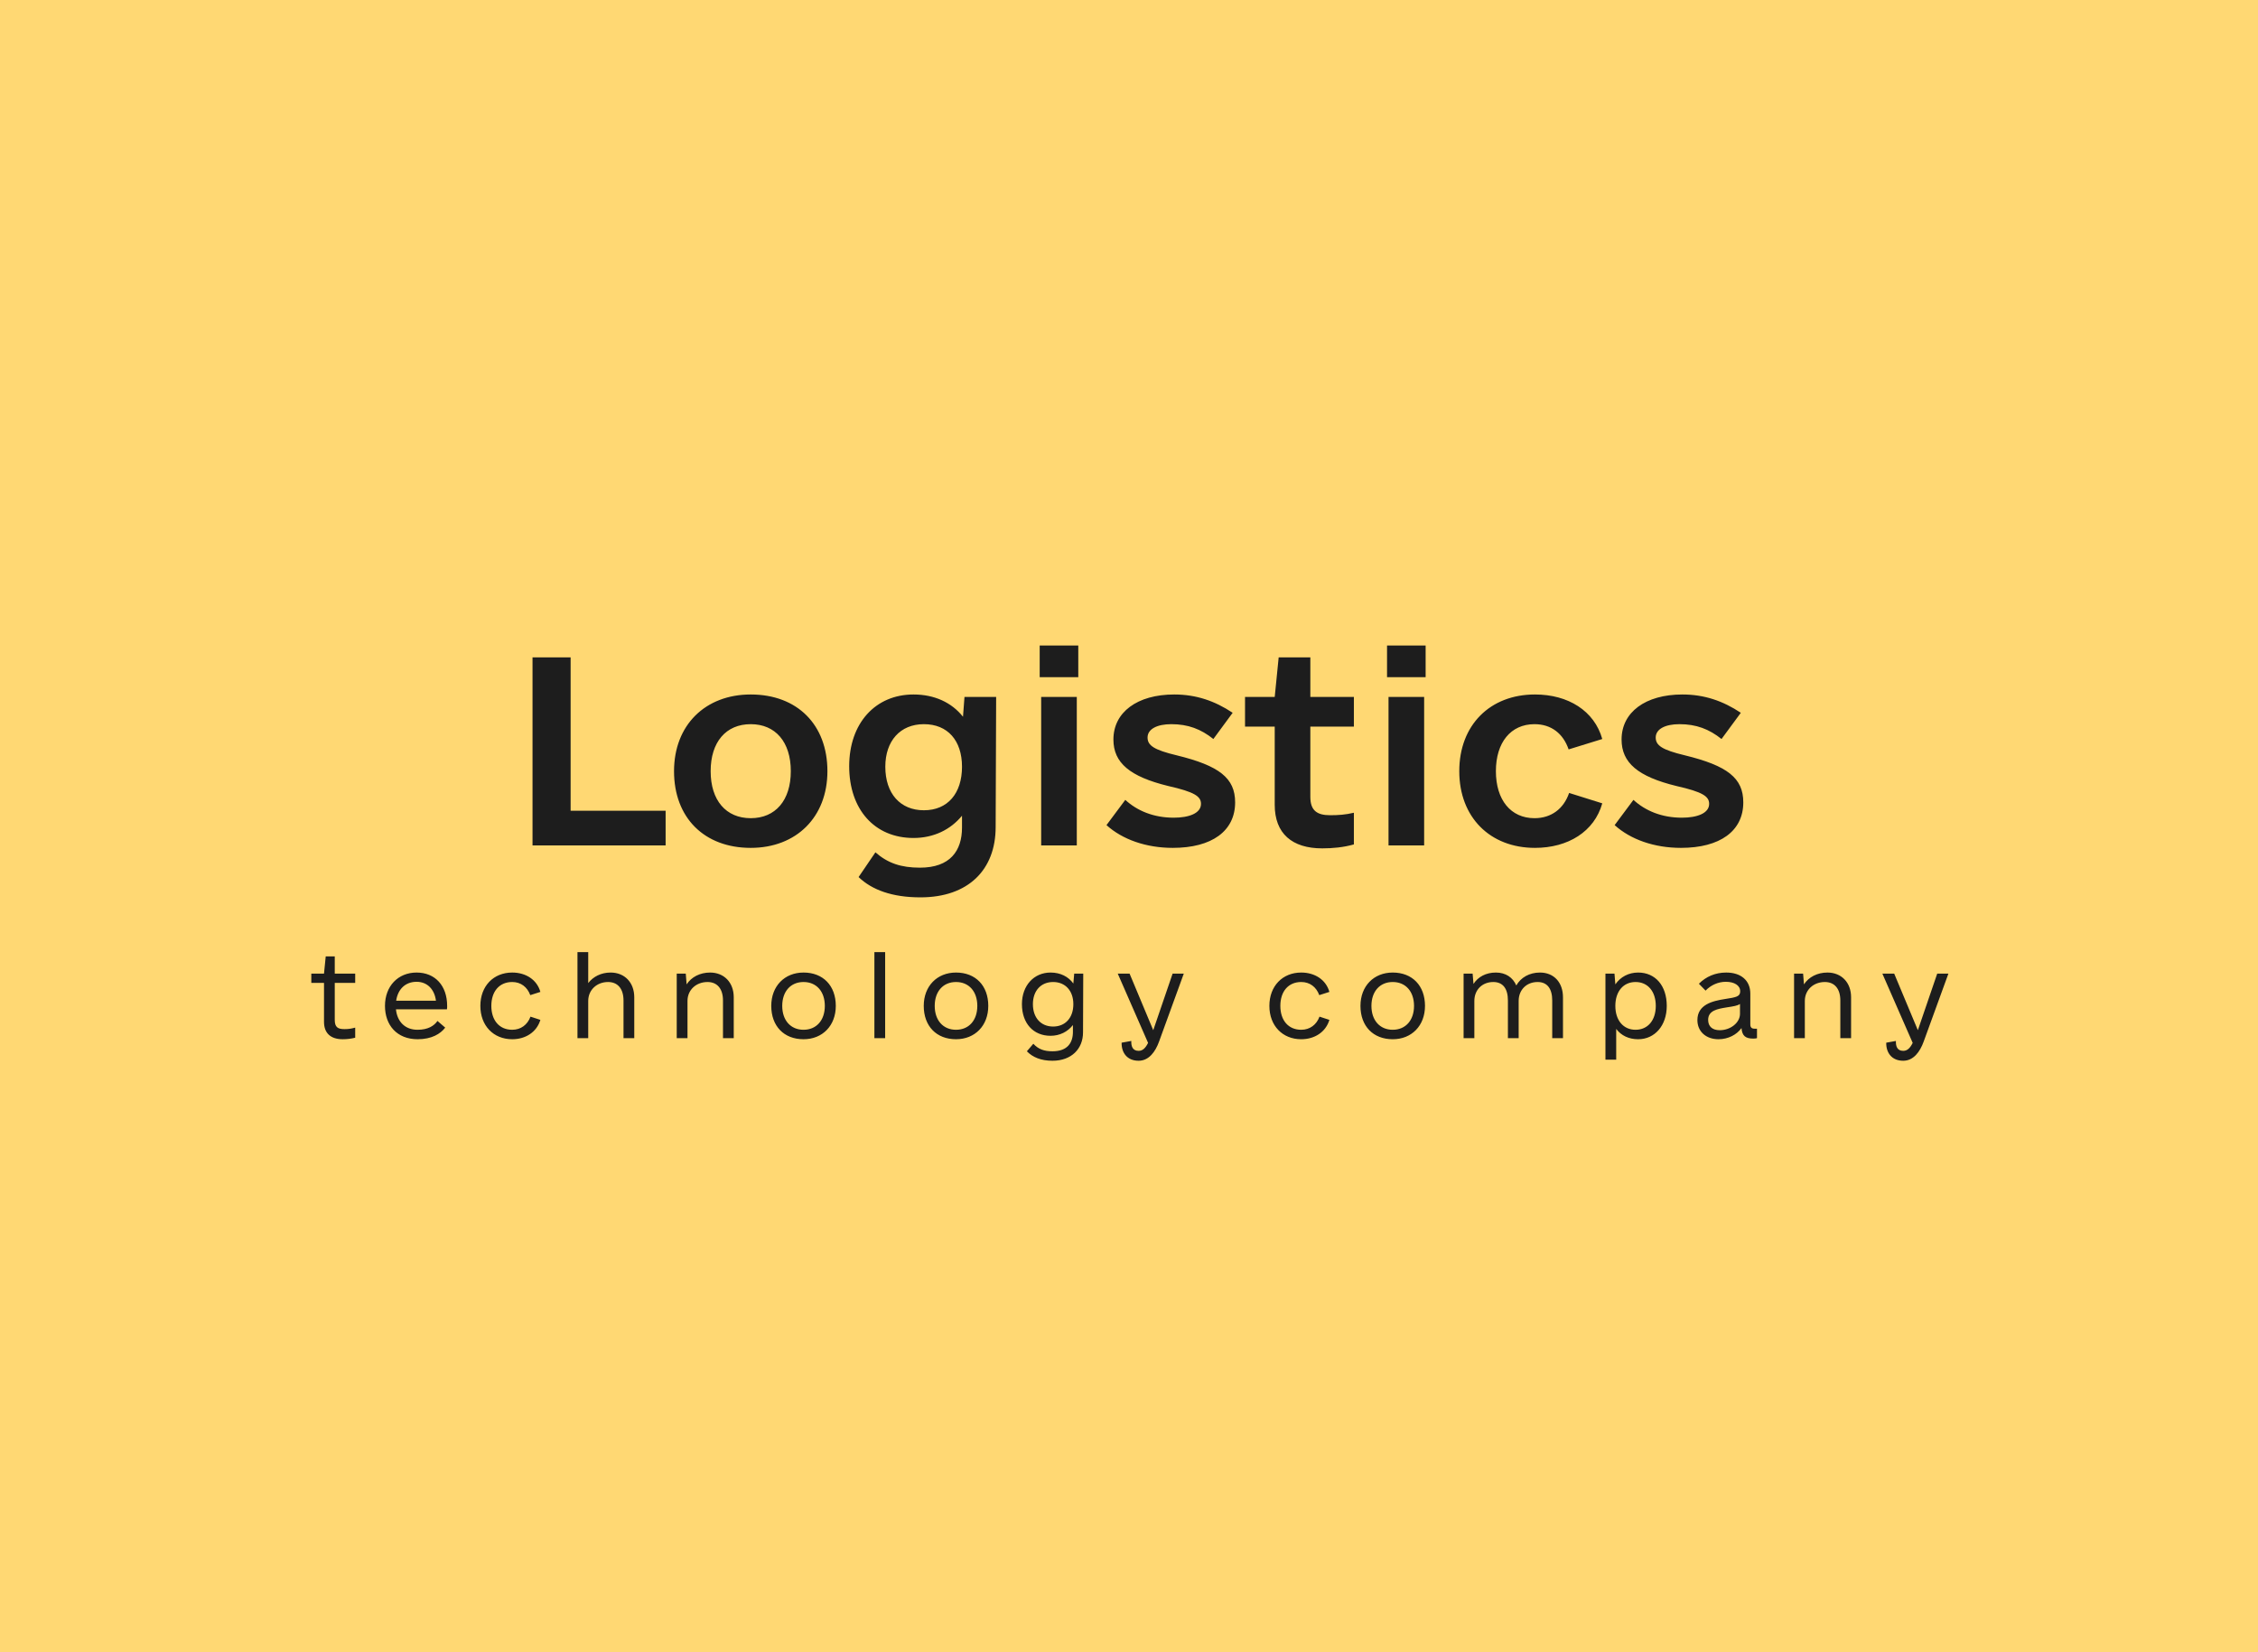 <?xml version="1.0" encoding="UTF-8"?> <svg xmlns="http://www.w3.org/2000/svg" width="820" height="600" viewBox="0 0 820 600" fill="none"><rect width="820" height="600" fill="#FFD873"></rect><path d="M207.223 294.422H241.723V307H193.387V238.719H207.223V294.422ZM272.629 307.898C255.738 307.898 244.777 296.938 244.777 280.047C244.777 263.336 256.098 252.195 272.629 252.195C289.52 252.195 300.48 263.156 300.48 280.047C300.48 296.758 289.16 307.898 272.629 307.898ZM272.629 297.117C281.613 297.117 287.184 290.648 287.184 280.047C287.184 269.445 281.613 262.977 272.629 262.977C263.645 262.977 258.074 269.445 258.074 280.047C258.074 290.648 263.645 297.117 272.629 297.117ZM350.254 253.094H361.754L361.574 300.352C361.574 315.805 351.691 325.867 334.262 325.867C324.02 325.867 316.652 323.172 311.801 318.5L317.91 309.516C322.402 313.469 327.254 315.086 334.082 315.086C345.043 315.086 349.355 308.977 349.355 300.531V296.219C345.223 301.25 339.113 304.305 331.746 304.305C317.551 304.305 308.387 293.883 308.387 278.25C308.387 262.617 317.91 252.195 331.746 252.195C339.293 252.195 345.582 255.07 349.715 260.281L350.254 253.094ZM335.52 294.242C344.145 294.242 349.355 288.133 349.355 278.43C349.355 268.906 344.145 262.977 335.52 262.977C326.895 262.977 321.504 269.086 321.504 278.43C321.504 288.133 326.895 294.242 335.52 294.242ZM377.566 245.906V234.406H391.582V245.906H377.566ZM378.105 307V253.094H391.043V307H378.105ZM425.902 307.898C416.199 307.898 407.574 304.844 401.824 299.633L408.652 290.469C412.965 294.422 418.895 296.938 426.262 296.938C431.832 296.938 436.145 295.32 436.145 291.906C436.145 289.211 433.809 287.594 424.285 285.438C410.27 282.023 404.34 276.992 404.34 268.547C404.34 258.664 412.965 252.195 426.441 252.195C434.348 252.195 441.176 254.531 447.645 258.844L440.637 268.367C436.145 264.773 431.473 262.977 425.363 262.977C420.152 262.977 416.738 264.773 416.738 267.828C416.738 270.703 419.074 272.32 427.34 274.297C442.793 278.07 448.543 282.562 448.543 291.367C448.543 301.789 440.098 307.898 425.902 307.898ZM491.668 263.875H475.855V289.391C475.855 294.422 478.371 296.039 483.043 296.039C486.098 296.039 488.613 295.859 491.668 295.141V306.641C487.895 307.719 483.941 308.078 480.168 308.078C469.207 308.078 462.918 302.688 462.918 292.266V263.875H452.137V253.094H462.918L464.355 238.719H475.855V253.094H491.668V263.875ZM503.707 245.906V234.406H517.723V245.906H503.707ZM504.246 307V253.094H517.184V307H504.246ZM557.434 307.898C541.082 307.898 529.941 296.758 529.941 280.047C529.941 263.336 541.082 252.195 557.434 252.195C569.473 252.195 578.996 258.125 581.871 268.367L569.652 272.141C567.676 266.391 563.363 262.977 557.254 262.977C548.629 262.977 543.238 269.625 543.238 280.047C543.238 290.469 548.629 297.117 557.254 297.117C563.363 297.117 567.855 293.703 569.832 287.953L581.871 291.727C578.996 301.969 569.473 307.898 557.434 307.898ZM610.441 307.898C600.738 307.898 592.113 304.844 586.363 299.633L593.191 290.469C597.504 294.422 603.434 296.938 610.801 296.938C616.371 296.938 620.684 295.32 620.684 291.906C620.684 289.211 618.348 287.594 608.824 285.438C594.809 282.023 588.879 276.992 588.879 268.547C588.879 258.664 597.504 252.195 610.98 252.195C618.887 252.195 625.715 254.531 632.184 258.844L625.176 268.367C620.684 264.773 616.012 262.977 609.902 262.977C604.691 262.977 601.277 264.773 601.277 267.828C601.277 270.703 603.613 272.32 611.879 274.297C627.332 278.07 633.082 282.562 633.082 291.367C633.082 301.789 624.637 307.898 610.441 307.898Z" fill="#1D1D1D"></path><path d="M128.992 356.922H121.57V370.359C121.57 373.016 122.664 373.719 125.086 373.719C126.258 373.719 127.273 373.641 128.992 373.172V376.844C127.43 377.234 125.945 377.391 124.461 377.391C120.008 377.391 117.664 375.125 117.664 371.062V356.922H113.055V353.562H117.664L118.289 347.312H121.57V353.562H128.992V356.922ZM143.789 366.531C144.258 371.062 147.148 373.953 151.602 373.953C155.43 373.953 157.617 372.547 158.867 370.75L161.68 373.172C159.961 375.438 156.758 377.391 151.68 377.391C144.102 377.391 139.805 372.234 139.805 365.281C139.805 358.094 144.57 353.172 151.289 353.172C158.008 353.172 162.383 357.938 162.383 365.281C162.383 365.75 162.383 366.141 162.305 366.531H143.789ZM151.289 356.531C147.227 356.531 144.492 359.188 143.867 363.406H158.32C157.773 359.188 155.117 356.531 151.289 356.531ZM186.008 377.391C179.211 377.391 174.445 372.469 174.445 365.281C174.445 358.094 179.211 353.172 186.008 353.172C190.93 353.172 194.992 355.75 196.242 360.203L192.57 361.375C191.477 358.406 189.133 356.609 186.008 356.609C181.32 356.609 178.43 360.047 178.43 365.281C178.43 370.516 181.32 373.953 186.008 373.953C189.133 373.953 191.555 372.156 192.648 369.188L196.242 370.359C194.914 374.812 190.852 377.391 186.008 377.391ZM221.742 353.172C226.82 353.172 230.336 356.766 230.336 362.156V377H226.43V363.328C226.43 359.031 224.32 356.609 220.805 356.609C216.82 356.609 213.617 359.422 213.617 363.484V377H209.711V345.75H213.617V357C215.414 354.656 218.305 353.172 221.742 353.172ZM257.867 353.172C262.945 353.172 266.461 356.766 266.461 362.156V377H262.555V363.328C262.555 359.031 260.445 356.609 256.93 356.609C252.867 356.609 249.664 359.422 249.664 363.484V377H245.758V353.562H249.039L249.352 357.469C251.07 354.812 254.195 353.172 257.867 353.172ZM291.805 377.391C284.695 377.391 280.086 372.625 280.086 365.281C280.086 358.094 284.93 353.172 291.805 353.172C298.914 353.172 303.523 357.938 303.523 365.281C303.523 372.469 298.68 377.391 291.805 377.391ZM291.805 373.953C296.492 373.953 299.539 370.516 299.539 365.281C299.539 360.047 296.492 356.609 291.805 356.609C287.117 356.609 284.07 360.047 284.07 365.281C284.07 370.516 287.117 373.953 291.805 373.953ZM317.539 377V345.75H321.445V377H317.539ZM347.18 377.391C340.07 377.391 335.461 372.625 335.461 365.281C335.461 358.094 340.305 353.172 347.18 353.172C354.289 353.172 358.898 357.938 358.898 365.281C358.898 372.469 354.055 377.391 347.18 377.391ZM347.18 373.953C351.867 373.953 354.914 370.516 354.914 365.281C354.914 360.047 351.867 356.609 347.18 356.609C342.492 356.609 339.445 360.047 339.445 365.281C339.445 370.516 342.492 373.953 347.18 373.953ZM390.102 353.562H393.383L393.305 374.891C393.305 380.906 389.086 385.203 382.211 385.203C378.07 385.203 375.023 383.953 372.914 381.766L375.258 379.031C377.133 381.062 379.242 381.766 382.211 381.766C387.758 381.766 389.633 378.562 389.633 374.734V372.234C387.758 374.656 384.867 376.141 381.508 376.141C375.258 376.141 371.117 371.609 371.117 364.656C371.117 357.859 375.492 353.172 381.508 353.172C385.102 353.172 387.992 354.656 389.789 357.156L390.102 353.562ZM382.445 372.781C386.898 372.781 389.789 369.578 389.789 364.656C389.789 359.812 386.898 356.609 382.445 356.609C377.992 356.609 375.102 359.812 375.102 364.656C375.102 369.578 377.992 372.781 382.445 372.781ZM425.836 353.562H429.898L420.914 378.25C419.586 381.922 417.242 385.203 413.492 385.203C409.273 385.203 407.242 382.234 407.32 378.641L410.836 378.016C410.758 379.812 411.227 381.609 413.492 381.609C414.977 381.609 415.992 380.594 416.93 378.719L405.914 353.562H410.211L418.805 374.109L425.836 353.562ZM472.539 377.391C465.742 377.391 460.977 372.469 460.977 365.281C460.977 358.094 465.742 353.172 472.539 353.172C477.461 353.172 481.523 355.75 482.773 360.203L479.102 361.375C478.008 358.406 475.664 356.609 472.539 356.609C467.852 356.609 464.961 360.047 464.961 365.281C464.961 370.516 467.852 373.953 472.539 373.953C475.664 373.953 478.086 372.156 479.18 369.188L482.773 370.359C481.445 374.812 477.383 377.391 472.539 377.391ZM505.773 377.391C498.664 377.391 494.055 372.625 494.055 365.281C494.055 358.094 498.898 353.172 505.773 353.172C512.883 353.172 517.492 357.938 517.492 365.281C517.492 372.469 512.648 377.391 505.773 377.391ZM505.773 373.953C510.461 373.953 513.508 370.516 513.508 365.281C513.508 360.047 510.461 356.609 505.773 356.609C501.086 356.609 498.039 360.047 498.039 365.281C498.039 370.516 501.086 373.953 505.773 373.953ZM559.242 353.172C564.32 353.172 567.602 356.766 567.602 362.156V377H563.695V363.328C563.695 359.031 561.898 356.609 558.383 356.609C554.398 356.609 551.508 359.422 551.508 363.484V377H547.602V363.328C547.602 359.031 545.805 356.609 542.289 356.609C538.305 356.609 535.414 359.422 535.414 363.484V377H531.508V353.562H534.789L535.102 357.312C536.742 354.734 539.633 353.172 543.227 353.172C546.82 353.172 549.398 354.969 550.648 357.859C552.289 354.969 555.414 353.172 559.242 353.172ZM594.898 353.172C601.148 353.172 605.289 357.938 605.289 365.281C605.289 372.469 600.914 377.391 594.898 377.391C591.539 377.391 588.727 376.062 586.93 373.641V384.812H583.023V353.562H586.305L586.617 357.469C588.492 354.734 591.461 353.172 594.898 353.172ZM593.961 373.953C598.414 373.953 601.305 370.516 601.305 365.281C601.305 360.047 598.414 356.609 593.961 356.609C589.508 356.609 586.617 360.047 586.617 365.281C586.617 370.516 589.508 373.953 593.961 373.953ZM637.195 373.562H638.055V377C637.898 377.078 637.273 377.156 636.727 377.156C633.836 377.156 632.664 376.141 632.43 373.328C630.711 375.75 627.586 377.391 624.07 377.391C619.539 377.391 616.414 374.578 616.414 370.438C616.414 364.812 621.883 363.484 626.492 362.781C630.477 362.156 631.961 361.922 631.961 359.969C631.961 357.859 629.852 356.531 626.727 356.531C623.992 356.531 621.336 357.703 619.383 359.734L616.961 357.234C619.539 354.656 622.898 353.172 626.883 353.172C632.273 353.172 635.633 356.062 635.633 360.828V372C635.633 373.094 636.102 373.562 637.195 373.562ZM624.539 374.109C628.445 374.109 631.883 371.375 631.883 368.172V364.578C631.023 365.203 629.617 365.438 627.039 365.828C623.758 366.375 620.32 366.922 620.32 370.359C620.32 372.781 621.883 374.109 624.539 374.109ZM663.633 353.172C668.711 353.172 672.227 356.766 672.227 362.156V377H668.32V363.328C668.32 359.031 666.211 356.609 662.695 356.609C658.633 356.609 655.43 359.422 655.43 363.484V377H651.523V353.562H654.805L655.117 357.469C656.836 354.812 659.961 353.172 663.633 353.172ZM703.508 353.562H707.57L698.586 378.25C697.258 381.922 694.914 385.203 691.164 385.203C686.945 385.203 684.914 382.234 684.992 378.641L688.508 378.016C688.43 379.812 688.898 381.609 691.164 381.609C692.648 381.609 693.664 380.594 694.602 378.719L683.586 353.562H687.883L696.477 374.109L703.508 353.562Z" fill="#1D1D1D"></path></svg> 